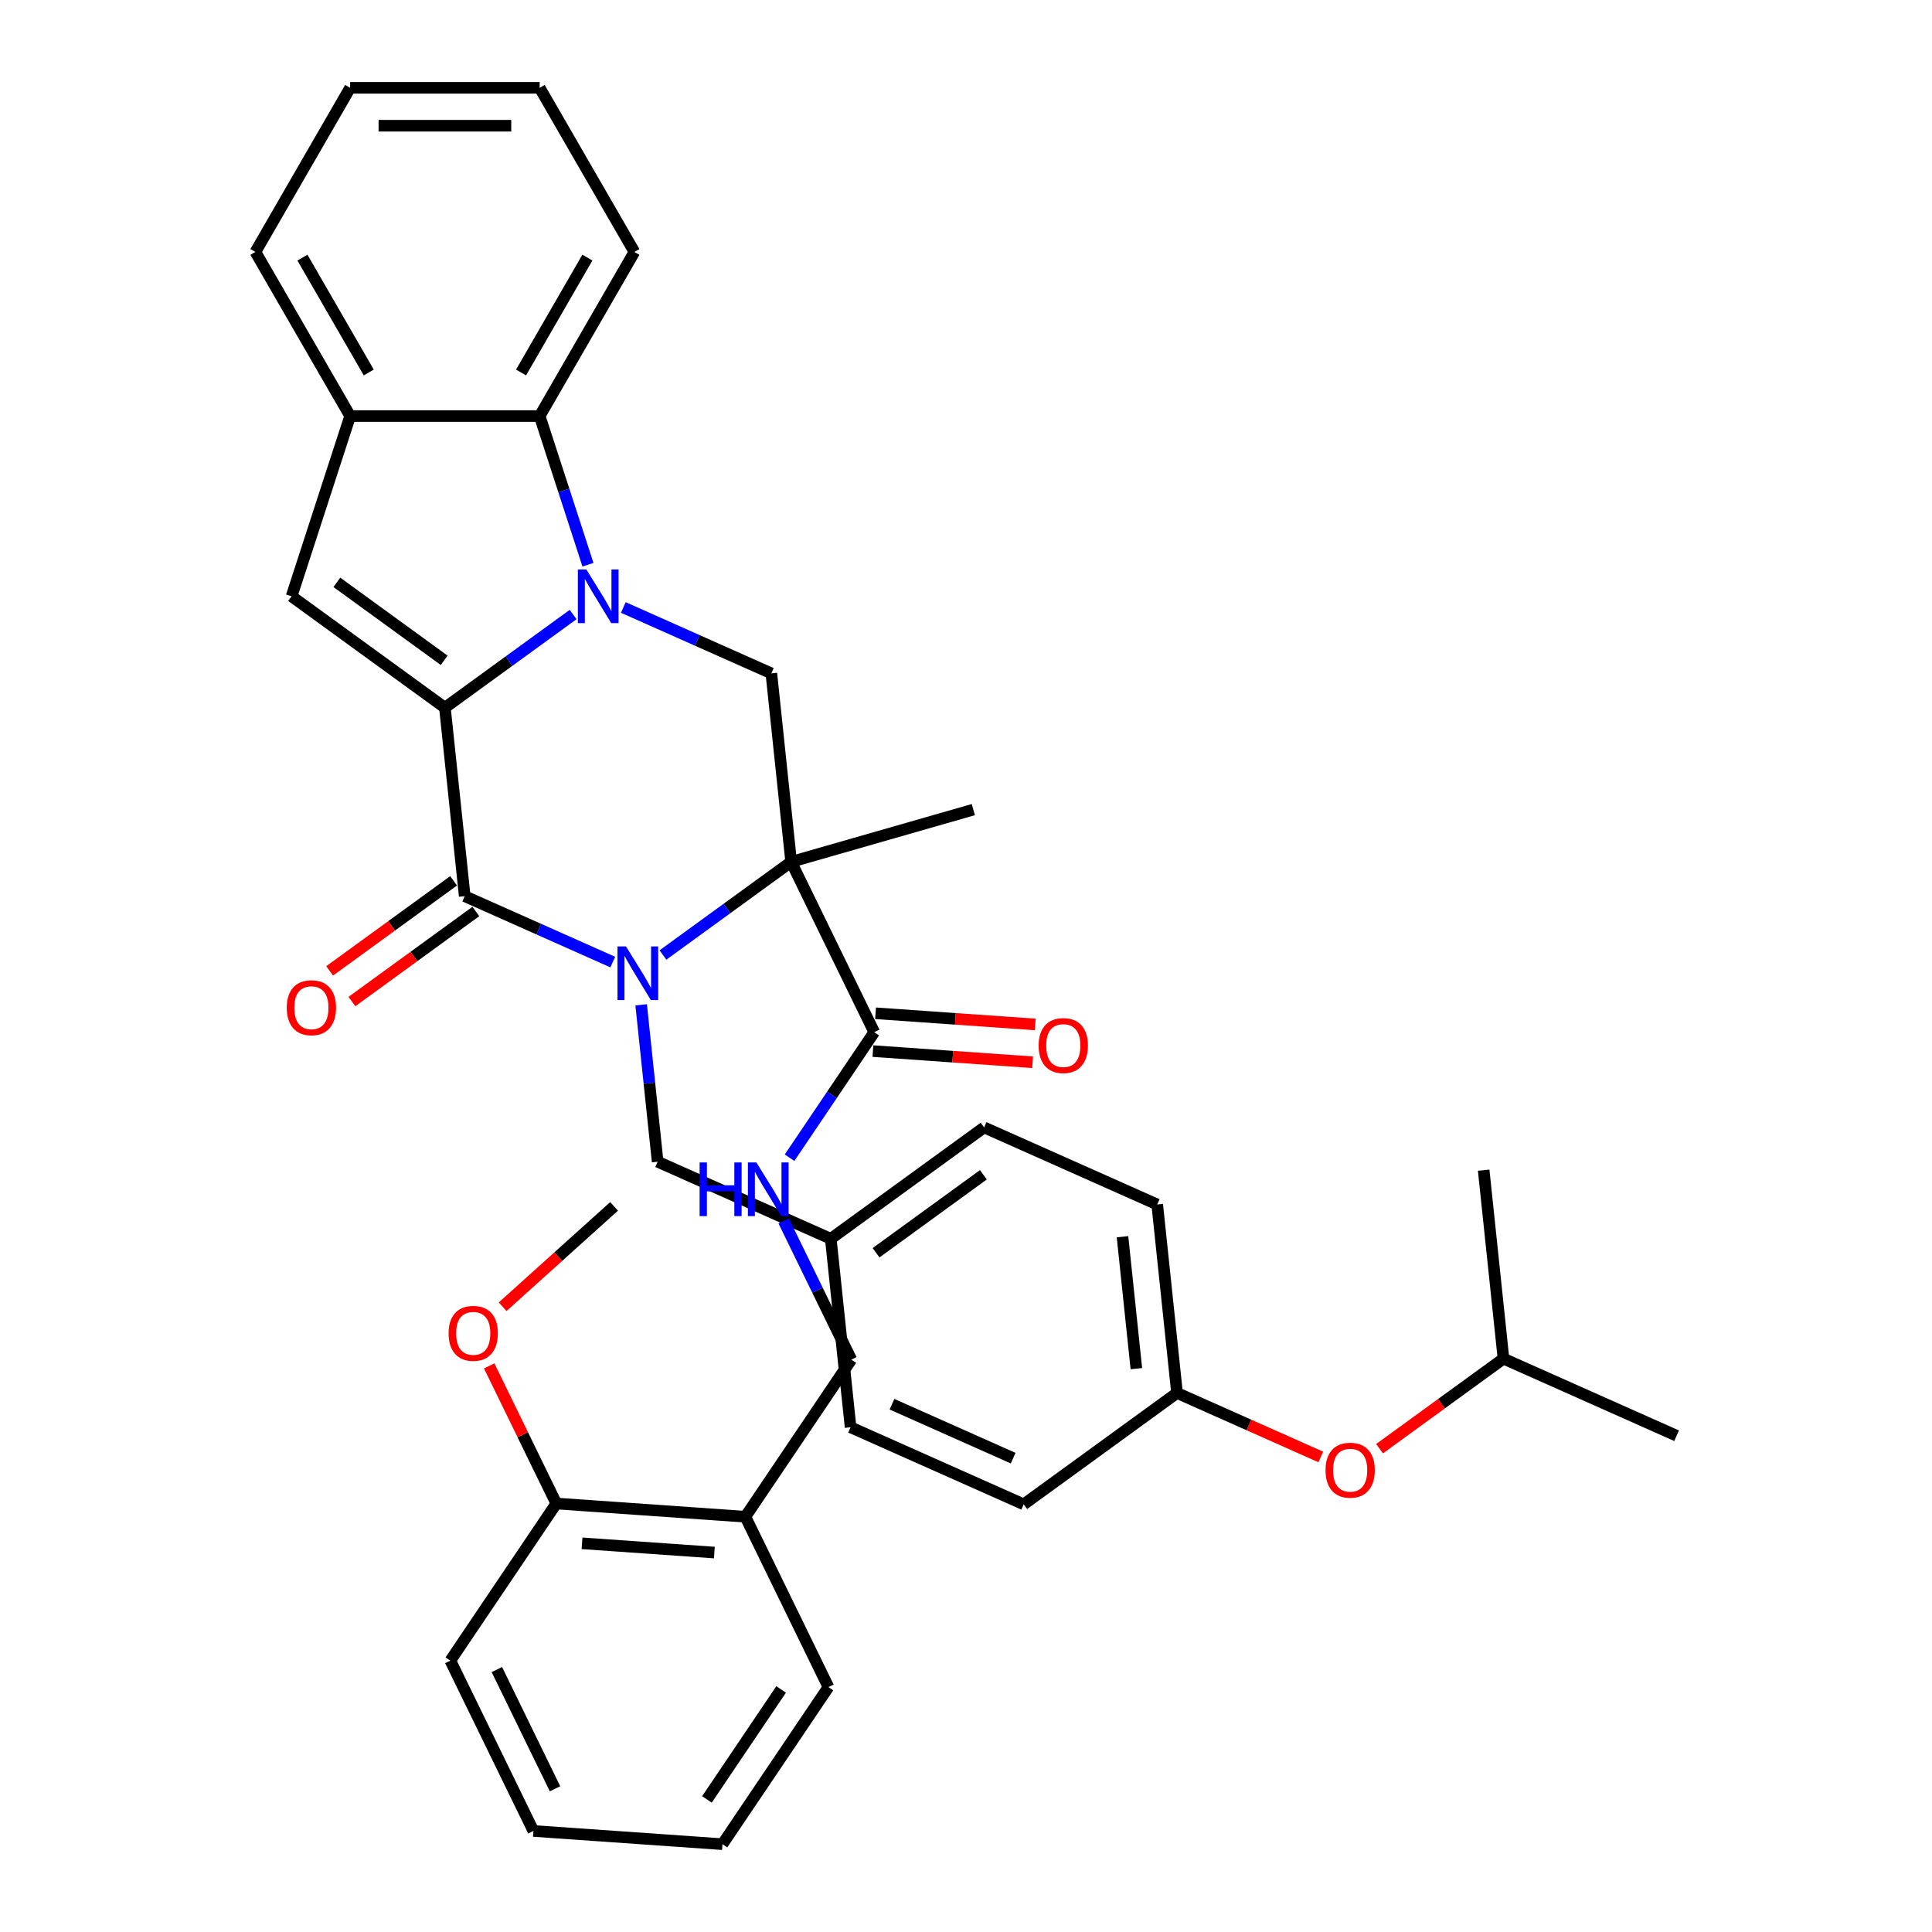 <?xml version='1.0' encoding='iso-8859-1'?>
<svg version='1.1' baseProfile='full'
              xmlns='http://www.w3.org/2000/svg'
                      xmlns:rdkit='http://www.rdkit.org/xml'
                      xmlns:xlink='http://www.w3.org/1999/xlink'
                  xml:space='preserve'
width='1000px' height='1000px' viewBox='0 0 1000 1000'>
<!-- END OF HEADER -->
<rect style='opacity:1.0;fill:#FFFFFF;stroke:none' width='1000' height='1000' x='0' y='0'> </rect>
<path class='bond-2' d='M 343.133,494.313 L 376.318,470.203' style='fill:none;fill-rule:evenodd;stroke:#0000FF;stroke-width:6px;stroke-linecap:butt;stroke-linejoin:miter;stroke-opacity:1' />
<path class='bond-2' d='M 376.318,470.203 L 409.503,446.093' style='fill:none;fill-rule:evenodd;stroke:#000000;stroke-width:6px;stroke-linecap:butt;stroke-linejoin:miter;stroke-opacity:1' />
<path class='bond-3' d='M 317.159,497.967 L 278.847,480.909' style='fill:none;fill-rule:evenodd;stroke:#0000FF;stroke-width:6px;stroke-linecap:butt;stroke-linejoin:miter;stroke-opacity:1' />
<path class='bond-3' d='M 278.847,480.909 L 240.536,463.852' style='fill:none;fill-rule:evenodd;stroke:#000000;stroke-width:6px;stroke-linecap:butt;stroke-linejoin:miter;stroke-opacity:1' />
<path class='bond-9' d='M 331.864,520.091 L 336.132,560.697' style='fill:none;fill-rule:evenodd;stroke:#0000FF;stroke-width:6px;stroke-linecap:butt;stroke-linejoin:miter;stroke-opacity:1' />
<path class='bond-9' d='M 336.132,560.697 L 340.399,601.302' style='fill:none;fill-rule:evenodd;stroke:#000000;stroke-width:6px;stroke-linecap:butt;stroke-linejoin:miter;stroke-opacity:1' />
<path class='bond-0' d='M 230.283,366.299 L 240.536,463.852' style='fill:none;fill-rule:evenodd;stroke:#000000;stroke-width:6px;stroke-linecap:butt;stroke-linejoin:miter;stroke-opacity:1' />
<path class='bond-1' d='M 230.283,366.299 L 263.468,342.188' style='fill:none;fill-rule:evenodd;stroke:#000000;stroke-width:6px;stroke-linecap:butt;stroke-linejoin:miter;stroke-opacity:1' />
<path class='bond-1' d='M 263.468,342.188 L 296.652,318.078' style='fill:none;fill-rule:evenodd;stroke:#0000FF;stroke-width:6px;stroke-linecap:butt;stroke-linejoin:miter;stroke-opacity:1' />
<path class='bond-4' d='M 230.283,366.299 L 150.926,308.642' style='fill:none;fill-rule:evenodd;stroke:#000000;stroke-width:6px;stroke-linecap:butt;stroke-linejoin:miter;stroke-opacity:1' />
<path class='bond-4' d='M 229.91,341.779 L 174.36,301.419' style='fill:none;fill-rule:evenodd;stroke:#000000;stroke-width:6px;stroke-linecap:butt;stroke-linejoin:miter;stroke-opacity:1' />
<path class='bond-6' d='M 304.33,292.301 L 291.829,253.827' style='fill:none;fill-rule:evenodd;stroke:#0000FF;stroke-width:6px;stroke-linecap:butt;stroke-linejoin:miter;stroke-opacity:1' />
<path class='bond-6' d='M 291.829,253.827 L 279.328,215.353' style='fill:none;fill-rule:evenodd;stroke:#000000;stroke-width:6px;stroke-linecap:butt;stroke-linejoin:miter;stroke-opacity:1' />
<path class='bond-37' d='M 322.627,314.425 L 360.938,331.482' style='fill:none;fill-rule:evenodd;stroke:#0000FF;stroke-width:6px;stroke-linecap:butt;stroke-linejoin:miter;stroke-opacity:1' />
<path class='bond-37' d='M 360.938,331.482 L 399.25,348.539' style='fill:none;fill-rule:evenodd;stroke:#000000;stroke-width:6px;stroke-linecap:butt;stroke-linejoin:miter;stroke-opacity:1' />
<path class='bond-5' d='M 409.503,446.093 L 399.25,348.539' style='fill:none;fill-rule:evenodd;stroke:#000000;stroke-width:6px;stroke-linecap:butt;stroke-linejoin:miter;stroke-opacity:1' />
<path class='bond-7' d='M 409.503,446.093 L 452.503,534.256' style='fill:none;fill-rule:evenodd;stroke:#000000;stroke-width:6px;stroke-linecap:butt;stroke-linejoin:miter;stroke-opacity:1' />
<path class='bond-16' d='M 409.503,446.093 L 503.794,419.055' style='fill:none;fill-rule:evenodd;stroke:#000000;stroke-width:6px;stroke-linecap:butt;stroke-linejoin:miter;stroke-opacity:1' />
<path class='bond-11' d='M 234.77,455.916 L 202.694,479.221' style='fill:none;fill-rule:evenodd;stroke:#000000;stroke-width:6px;stroke-linecap:butt;stroke-linejoin:miter;stroke-opacity:1' />
<path class='bond-11' d='M 202.694,479.221 L 170.617,502.526' style='fill:none;fill-rule:evenodd;stroke:#FF0000;stroke-width:6px;stroke-linecap:butt;stroke-linejoin:miter;stroke-opacity:1' />
<path class='bond-11' d='M 246.302,471.788 L 214.225,495.093' style='fill:none;fill-rule:evenodd;stroke:#000000;stroke-width:6px;stroke-linecap:butt;stroke-linejoin:miter;stroke-opacity:1' />
<path class='bond-11' d='M 214.225,495.093 L 182.149,518.398' style='fill:none;fill-rule:evenodd;stroke:#FF0000;stroke-width:6px;stroke-linecap:butt;stroke-linejoin:miter;stroke-opacity:1' />
<path class='bond-8' d='M 150.926,308.642 L 181.237,215.353' style='fill:none;fill-rule:evenodd;stroke:#000000;stroke-width:6px;stroke-linecap:butt;stroke-linejoin:miter;stroke-opacity:1' />
<path class='bond-25' d='M 279.328,215.353 L 328.373,130.404' style='fill:none;fill-rule:evenodd;stroke:#000000;stroke-width:6px;stroke-linecap:butt;stroke-linejoin:miter;stroke-opacity:1' />
<path class='bond-25' d='M 269.695,192.801 L 304.027,133.337' style='fill:none;fill-rule:evenodd;stroke:#000000;stroke-width:6px;stroke-linecap:butt;stroke-linejoin:miter;stroke-opacity:1' />
<path class='bond-39' d='M 279.328,215.353 L 181.237,215.353' style='fill:none;fill-rule:evenodd;stroke:#000000;stroke-width:6px;stroke-linecap:butt;stroke-linejoin:miter;stroke-opacity:1' />
<path class='bond-10' d='M 452.503,534.256 L 430.589,566.746' style='fill:none;fill-rule:evenodd;stroke:#000000;stroke-width:6px;stroke-linecap:butt;stroke-linejoin:miter;stroke-opacity:1' />
<path class='bond-10' d='M 430.589,566.746 L 408.675,599.235' style='fill:none;fill-rule:evenodd;stroke:#0000FF;stroke-width:6px;stroke-linecap:butt;stroke-linejoin:miter;stroke-opacity:1' />
<path class='bond-14' d='M 451.819,544.041 L 493.143,546.931' style='fill:none;fill-rule:evenodd;stroke:#000000;stroke-width:6px;stroke-linecap:butt;stroke-linejoin:miter;stroke-opacity:1' />
<path class='bond-14' d='M 493.143,546.931 L 534.467,549.821' style='fill:none;fill-rule:evenodd;stroke:#FF0000;stroke-width:6px;stroke-linecap:butt;stroke-linejoin:miter;stroke-opacity:1' />
<path class='bond-14' d='M 453.188,524.471 L 494.511,527.361' style='fill:none;fill-rule:evenodd;stroke:#000000;stroke-width:6px;stroke-linecap:butt;stroke-linejoin:miter;stroke-opacity:1' />
<path class='bond-14' d='M 494.511,527.361 L 535.835,530.25' style='fill:none;fill-rule:evenodd;stroke:#FF0000;stroke-width:6px;stroke-linecap:butt;stroke-linejoin:miter;stroke-opacity:1' />
<path class='bond-26' d='M 181.237,215.353 L 132.192,130.404' style='fill:none;fill-rule:evenodd;stroke:#000000;stroke-width:6px;stroke-linecap:butt;stroke-linejoin:miter;stroke-opacity:1' />
<path class='bond-26' d='M 190.87,192.801 L 156.539,133.337' style='fill:none;fill-rule:evenodd;stroke:#000000;stroke-width:6px;stroke-linecap:butt;stroke-linejoin:miter;stroke-opacity:1' />
<path class='bond-18' d='M 340.399,601.302 L 430.01,641.2' style='fill:none;fill-rule:evenodd;stroke:#000000;stroke-width:6px;stroke-linecap:butt;stroke-linejoin:miter;stroke-opacity:1' />
<path class='bond-13' d='M 405.622,631.919 L 423.137,667.83' style='fill:none;fill-rule:evenodd;stroke:#0000FF;stroke-width:6px;stroke-linecap:butt;stroke-linejoin:miter;stroke-opacity:1' />
<path class='bond-13' d='M 423.137,667.83 L 440.652,703.74' style='fill:none;fill-rule:evenodd;stroke:#000000;stroke-width:6px;stroke-linecap:butt;stroke-linejoin:miter;stroke-opacity:1' />
<path class='bond-12' d='M 385.8,785.061 L 440.652,703.74' style='fill:none;fill-rule:evenodd;stroke:#000000;stroke-width:6px;stroke-linecap:butt;stroke-linejoin:miter;stroke-opacity:1' />
<path class='bond-15' d='M 385.8,785.061 L 287.949,778.219' style='fill:none;fill-rule:evenodd;stroke:#000000;stroke-width:6px;stroke-linecap:butt;stroke-linejoin:miter;stroke-opacity:1' />
<path class='bond-15' d='M 369.754,803.605 L 301.258,798.816' style='fill:none;fill-rule:evenodd;stroke:#000000;stroke-width:6px;stroke-linecap:butt;stroke-linejoin:miter;stroke-opacity:1' />
<path class='bond-27' d='M 385.8,785.061 L 428.8,873.225' style='fill:none;fill-rule:evenodd;stroke:#000000;stroke-width:6px;stroke-linecap:butt;stroke-linejoin:miter;stroke-opacity:1' />
<path class='bond-24' d='M 287.949,778.219 L 270.577,742.602' style='fill:none;fill-rule:evenodd;stroke:#000000;stroke-width:6px;stroke-linecap:butt;stroke-linejoin:miter;stroke-opacity:1' />
<path class='bond-24' d='M 270.577,742.602 L 253.206,706.986' style='fill:none;fill-rule:evenodd;stroke:#FF0000;stroke-width:6px;stroke-linecap:butt;stroke-linejoin:miter;stroke-opacity:1' />
<path class='bond-29' d='M 287.949,778.219 L 233.097,859.54' style='fill:none;fill-rule:evenodd;stroke:#000000;stroke-width:6px;stroke-linecap:butt;stroke-linejoin:miter;stroke-opacity:1' />
<path class='bond-17' d='M 683.637,754.121 L 646.434,737.558' style='fill:none;fill-rule:evenodd;stroke:#FF0000;stroke-width:6px;stroke-linecap:butt;stroke-linejoin:miter;stroke-opacity:1' />
<path class='bond-17' d='M 646.434,737.558 L 609.23,720.994' style='fill:none;fill-rule:evenodd;stroke:#000000;stroke-width:6px;stroke-linecap:butt;stroke-linejoin:miter;stroke-opacity:1' />
<path class='bond-28' d='M 714.045,749.844 L 746.121,726.539' style='fill:none;fill-rule:evenodd;stroke:#FF0000;stroke-width:6px;stroke-linecap:butt;stroke-linejoin:miter;stroke-opacity:1' />
<path class='bond-28' d='M 746.121,726.539 L 778.198,703.235' style='fill:none;fill-rule:evenodd;stroke:#000000;stroke-width:6px;stroke-linecap:butt;stroke-linejoin:miter;stroke-opacity:1' />
<path class='bond-20' d='M 430.01,641.2 L 440.263,738.753' style='fill:none;fill-rule:evenodd;stroke:#000000;stroke-width:6px;stroke-linecap:butt;stroke-linejoin:miter;stroke-opacity:1' />
<path class='bond-21' d='M 430.01,641.2 L 509.367,583.543' style='fill:none;fill-rule:evenodd;stroke:#000000;stroke-width:6px;stroke-linecap:butt;stroke-linejoin:miter;stroke-opacity:1' />
<path class='bond-21' d='M 453.445,648.422 L 508.995,608.063' style='fill:none;fill-rule:evenodd;stroke:#000000;stroke-width:6px;stroke-linecap:butt;stroke-linejoin:miter;stroke-opacity:1' />
<path class='bond-19' d='M 609.23,720.994 L 598.977,623.44' style='fill:none;fill-rule:evenodd;stroke:#000000;stroke-width:6px;stroke-linecap:butt;stroke-linejoin:miter;stroke-opacity:1' />
<path class='bond-19' d='M 588.182,708.411 L 581.004,640.124' style='fill:none;fill-rule:evenodd;stroke:#000000;stroke-width:6px;stroke-linecap:butt;stroke-linejoin:miter;stroke-opacity:1' />
<path class='bond-38' d='M 609.23,720.994 L 529.873,778.65' style='fill:none;fill-rule:evenodd;stroke:#000000;stroke-width:6px;stroke-linecap:butt;stroke-linejoin:miter;stroke-opacity:1' />
<path class='bond-22' d='M 440.263,738.753 L 529.873,778.65' style='fill:none;fill-rule:evenodd;stroke:#000000;stroke-width:6px;stroke-linecap:butt;stroke-linejoin:miter;stroke-opacity:1' />
<path class='bond-22' d='M 461.684,726.815 L 524.411,754.743' style='fill:none;fill-rule:evenodd;stroke:#000000;stroke-width:6px;stroke-linecap:butt;stroke-linejoin:miter;stroke-opacity:1' />
<path class='bond-23' d='M 509.367,583.543 L 598.977,623.44' style='fill:none;fill-rule:evenodd;stroke:#000000;stroke-width:6px;stroke-linecap:butt;stroke-linejoin:miter;stroke-opacity:1' />
<path class='bond-30' d='M 260.152,676.367 L 289,650.396' style='fill:none;fill-rule:evenodd;stroke:#FF0000;stroke-width:6px;stroke-linecap:butt;stroke-linejoin:miter;stroke-opacity:1' />
<path class='bond-30' d='M 289,650.396 L 317.848,624.424' style='fill:none;fill-rule:evenodd;stroke:#000000;stroke-width:6px;stroke-linecap:butt;stroke-linejoin:miter;stroke-opacity:1' />
<path class='bond-33' d='M 328.373,130.404 L 279.328,45.455' style='fill:none;fill-rule:evenodd;stroke:#000000;stroke-width:6px;stroke-linecap:butt;stroke-linejoin:miter;stroke-opacity:1' />
<path class='bond-34' d='M 132.192,130.404 L 181.237,45.455' style='fill:none;fill-rule:evenodd;stroke:#000000;stroke-width:6px;stroke-linecap:butt;stroke-linejoin:miter;stroke-opacity:1' />
<path class='bond-35' d='M 428.8,873.225 L 373.949,954.545' style='fill:none;fill-rule:evenodd;stroke:#000000;stroke-width:6px;stroke-linecap:butt;stroke-linejoin:miter;stroke-opacity:1' />
<path class='bond-35' d='M 404.308,874.452 L 365.912,931.377' style='fill:none;fill-rule:evenodd;stroke:#000000;stroke-width:6px;stroke-linecap:butt;stroke-linejoin:miter;stroke-opacity:1' />
<path class='bond-31' d='M 778.198,703.235 L 867.808,743.132' style='fill:none;fill-rule:evenodd;stroke:#000000;stroke-width:6px;stroke-linecap:butt;stroke-linejoin:miter;stroke-opacity:1' />
<path class='bond-32' d='M 778.198,703.235 L 767.944,605.681' style='fill:none;fill-rule:evenodd;stroke:#000000;stroke-width:6px;stroke-linecap:butt;stroke-linejoin:miter;stroke-opacity:1' />
<path class='bond-41' d='M 233.097,859.54 L 276.097,947.703' style='fill:none;fill-rule:evenodd;stroke:#000000;stroke-width:6px;stroke-linecap:butt;stroke-linejoin:miter;stroke-opacity:1' />
<path class='bond-41' d='M 257.18,864.164 L 287.28,925.878' style='fill:none;fill-rule:evenodd;stroke:#000000;stroke-width:6px;stroke-linecap:butt;stroke-linejoin:miter;stroke-opacity:1' />
<path class='bond-40' d='M 279.328,45.455 L 181.237,45.455' style='fill:none;fill-rule:evenodd;stroke:#000000;stroke-width:6px;stroke-linecap:butt;stroke-linejoin:miter;stroke-opacity:1' />
<path class='bond-40' d='M 264.614,65.073 L 195.951,65.073' style='fill:none;fill-rule:evenodd;stroke:#000000;stroke-width:6px;stroke-linecap:butt;stroke-linejoin:miter;stroke-opacity:1' />
<path class='bond-36' d='M 373.949,954.545 L 276.097,947.703' style='fill:none;fill-rule:evenodd;stroke:#000000;stroke-width:6px;stroke-linecap:butt;stroke-linejoin:miter;stroke-opacity:1' />
<path  class='atom-0' d='M 324.006 489.859
L 333.109 504.573
Q 334.011 506.025, 335.463 508.654
Q 336.914 511.282, 336.993 511.439
L 336.993 489.859
L 340.681 489.859
L 340.681 517.639
L 336.875 517.639
L 327.105 501.552
Q 325.968 499.669, 324.751 497.511
Q 323.574 495.353, 323.221 494.686
L 323.221 517.639
L 319.611 517.639
L 319.611 489.859
L 324.006 489.859
' fill='#0000FF'/>
<path  class='atom-2' d='M 303.499 294.753
L 312.602 309.466
Q 313.504 310.918, 314.956 313.547
Q 316.408 316.176, 316.486 316.333
L 316.486 294.753
L 320.175 294.753
L 320.175 322.532
L 316.369 322.532
L 306.599 306.445
Q 305.461 304.562, 304.245 302.404
Q 303.068 300.246, 302.714 299.579
L 302.714 322.532
L 299.105 322.532
L 299.105 294.753
L 303.499 294.753
' fill='#0000FF'/>
<path  class='atom-11' d='M 362.123 601.687
L 365.89 601.687
L 365.89 613.498
L 380.094 613.498
L 380.094 601.687
L 383.86 601.687
L 383.86 629.467
L 380.094 629.467
L 380.094 616.636
L 365.89 616.636
L 365.89 629.467
L 362.123 629.467
L 362.123 601.687
' fill='#0000FF'/>
<path  class='atom-11' d='M 391.511 601.687
L 400.614 616.401
Q 401.517 617.853, 402.968 620.482
Q 404.42 623.11, 404.498 623.267
L 404.498 601.687
L 408.187 601.687
L 408.187 629.467
L 404.381 629.467
L 394.611 613.38
Q 393.473 611.496, 392.257 609.338
Q 391.08 607.18, 390.727 606.513
L 390.727 629.467
L 387.117 629.467
L 387.117 601.687
L 391.511 601.687
' fill='#0000FF'/>
<path  class='atom-12' d='M 148.427 521.587
Q 148.427 514.917, 151.723 511.189
Q 155.019 507.462, 161.179 507.462
Q 167.339 507.462, 170.635 511.189
Q 173.931 514.917, 173.931 521.587
Q 173.931 528.335, 170.596 532.181
Q 167.26 535.986, 161.179 535.986
Q 155.058 535.986, 151.723 532.181
Q 148.427 528.375, 148.427 521.587
M 161.179 532.848
Q 165.416 532.848, 167.692 530.023
Q 170.007 527.158, 170.007 521.587
Q 170.007 516.133, 167.692 513.386
Q 165.416 510.601, 161.179 510.601
Q 156.941 510.601, 154.626 513.347
Q 152.351 516.094, 152.351 521.587
Q 152.351 527.198, 154.626 530.023
Q 156.941 532.848, 161.179 532.848
' fill='#FF0000'/>
<path  class='atom-15' d='M 537.603 541.177
Q 537.603 534.507, 540.899 530.779
Q 544.195 527.052, 550.355 527.052
Q 556.515 527.052, 559.811 530.779
Q 563.107 534.507, 563.107 541.177
Q 563.107 547.926, 559.772 551.771
Q 556.437 555.577, 550.355 555.577
Q 544.234 555.577, 540.899 551.771
Q 537.603 547.965, 537.603 541.177
M 550.355 552.438
Q 554.593 552.438, 556.868 549.613
Q 559.183 546.749, 559.183 541.177
Q 559.183 535.723, 556.868 532.977
Q 554.593 530.191, 550.355 530.191
Q 546.118 530.191, 543.803 532.937
Q 541.527 535.684, 541.527 541.177
Q 541.527 546.788, 543.803 549.613
Q 546.118 552.438, 550.355 552.438
' fill='#FF0000'/>
<path  class='atom-18' d='M 686.089 760.969
Q 686.089 754.299, 689.385 750.572
Q 692.681 746.844, 698.841 746.844
Q 705.001 746.844, 708.297 750.572
Q 711.593 754.299, 711.593 760.969
Q 711.593 767.718, 708.257 771.563
Q 704.922 775.369, 698.841 775.369
Q 692.72 775.369, 689.385 771.563
Q 686.089 767.757, 686.089 760.969
M 698.841 772.23
Q 703.078 772.23, 705.354 769.405
Q 707.669 766.541, 707.669 760.969
Q 707.669 755.515, 705.354 752.769
Q 703.078 749.983, 698.841 749.983
Q 694.603 749.983, 692.288 752.73
Q 690.013 755.476, 690.013 760.969
Q 690.013 766.58, 692.288 769.405
Q 694.603 772.23, 698.841 772.23
' fill='#FF0000'/>
<path  class='atom-25' d='M 232.197 690.134
Q 232.197 683.464, 235.492 679.736
Q 238.788 676.009, 244.948 676.009
Q 251.108 676.009, 254.404 679.736
Q 257.7 683.464, 257.7 690.134
Q 257.7 696.883, 254.365 700.728
Q 251.03 704.534, 244.948 704.534
Q 238.828 704.534, 235.492 700.728
Q 232.197 696.922, 232.197 690.134
M 244.948 701.395
Q 249.186 701.395, 251.462 698.57
Q 253.777 695.705, 253.777 690.134
Q 253.777 684.68, 251.462 681.934
Q 249.186 679.148, 244.948 679.148
Q 240.711 679.148, 238.396 681.894
Q 236.12 684.641, 236.12 690.134
Q 236.12 695.745, 238.396 698.57
Q 240.711 701.395, 244.948 701.395
' fill='#FF0000'/>
</svg>
